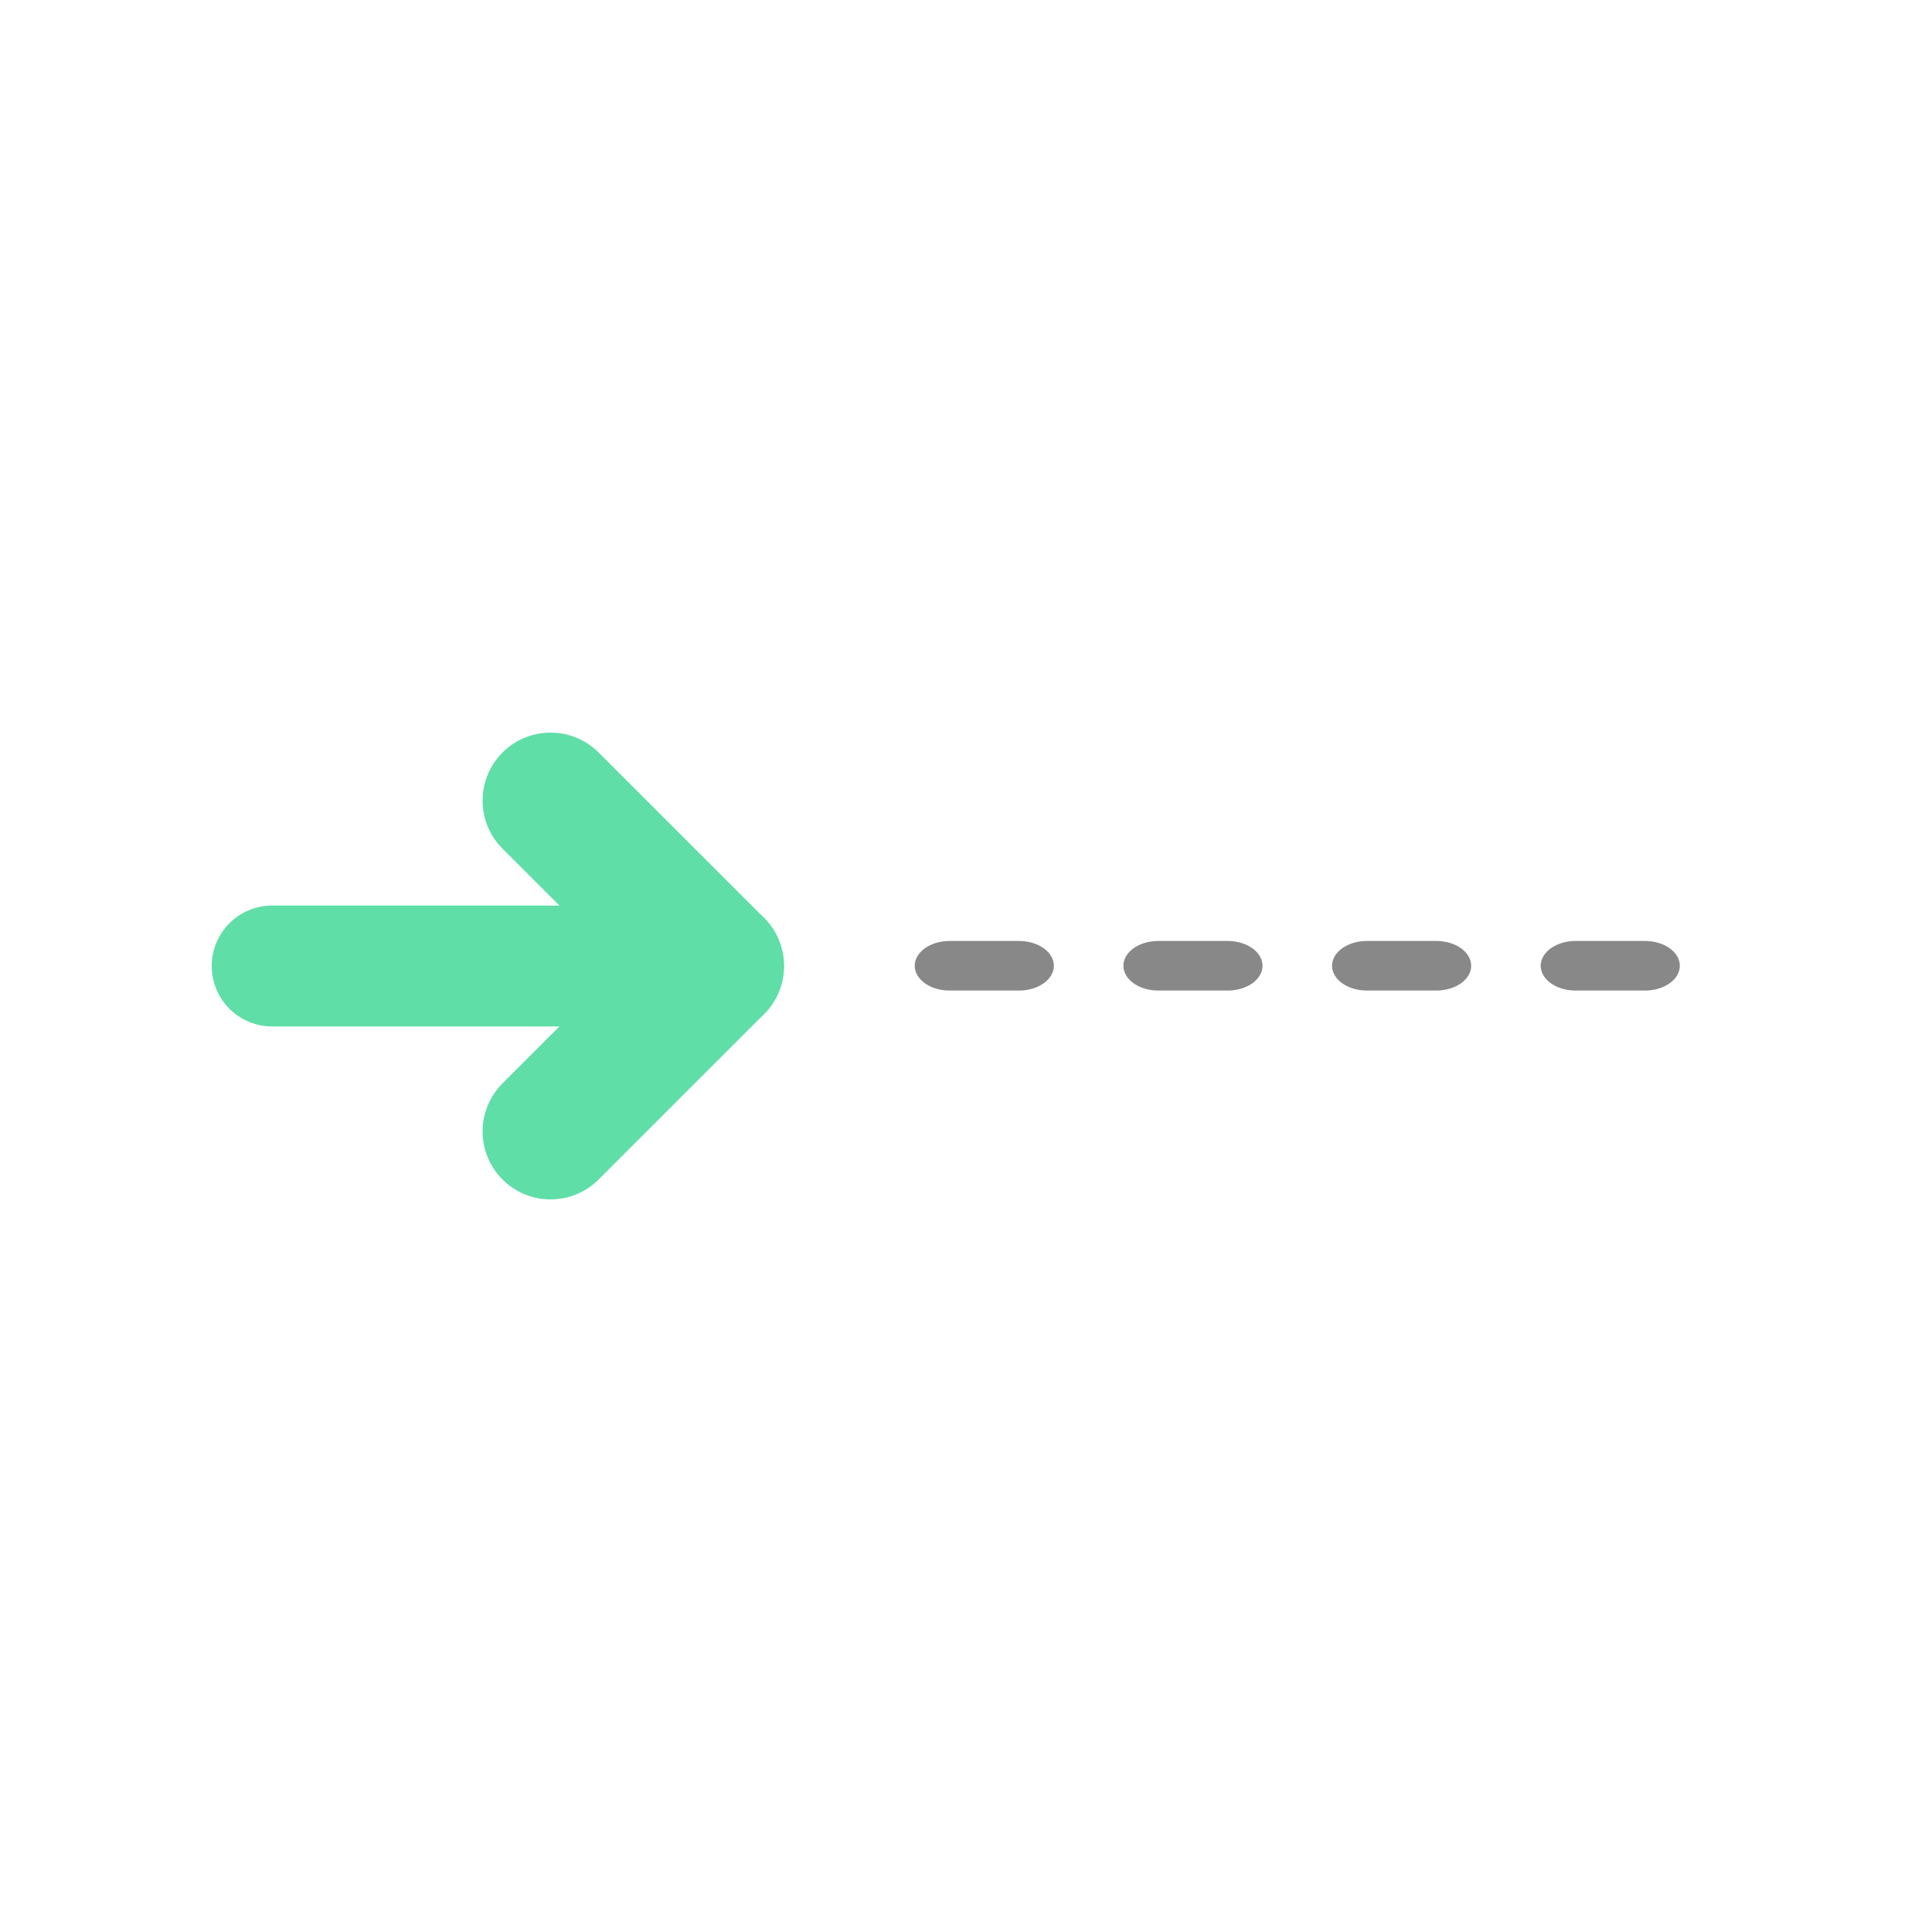 <svg preserveAspectRatio="xMinYMid" viewBox="0 0 64 64" xmlns="http://www.w3.org/2000/svg" fill-rule="evenodd" clip-rule="evenodd" stroke-linecap="round" stroke-linejoin="round" stroke-miterlimit="1.414"><path d="M13.129 18.617h19.125" fill="none" stroke-width="1.6" stroke-dasharray="1.6,3.2,0,0" stroke="#888" transform="matrix(-1.44 0 0 -1.026 73.4 51.093)"/><path d="M23.718 32l-5.48 5.48" fill="none" stroke-width="4.504" stroke="#60dea8"/><path d="M23.717 32H9.015" fill="none" stroke-width="4.005" stroke="#60dea8"/><path d="M23.718 32l-5.48-5.48" fill="none" stroke-width="4.504" stroke="#60dea8"/></svg>
